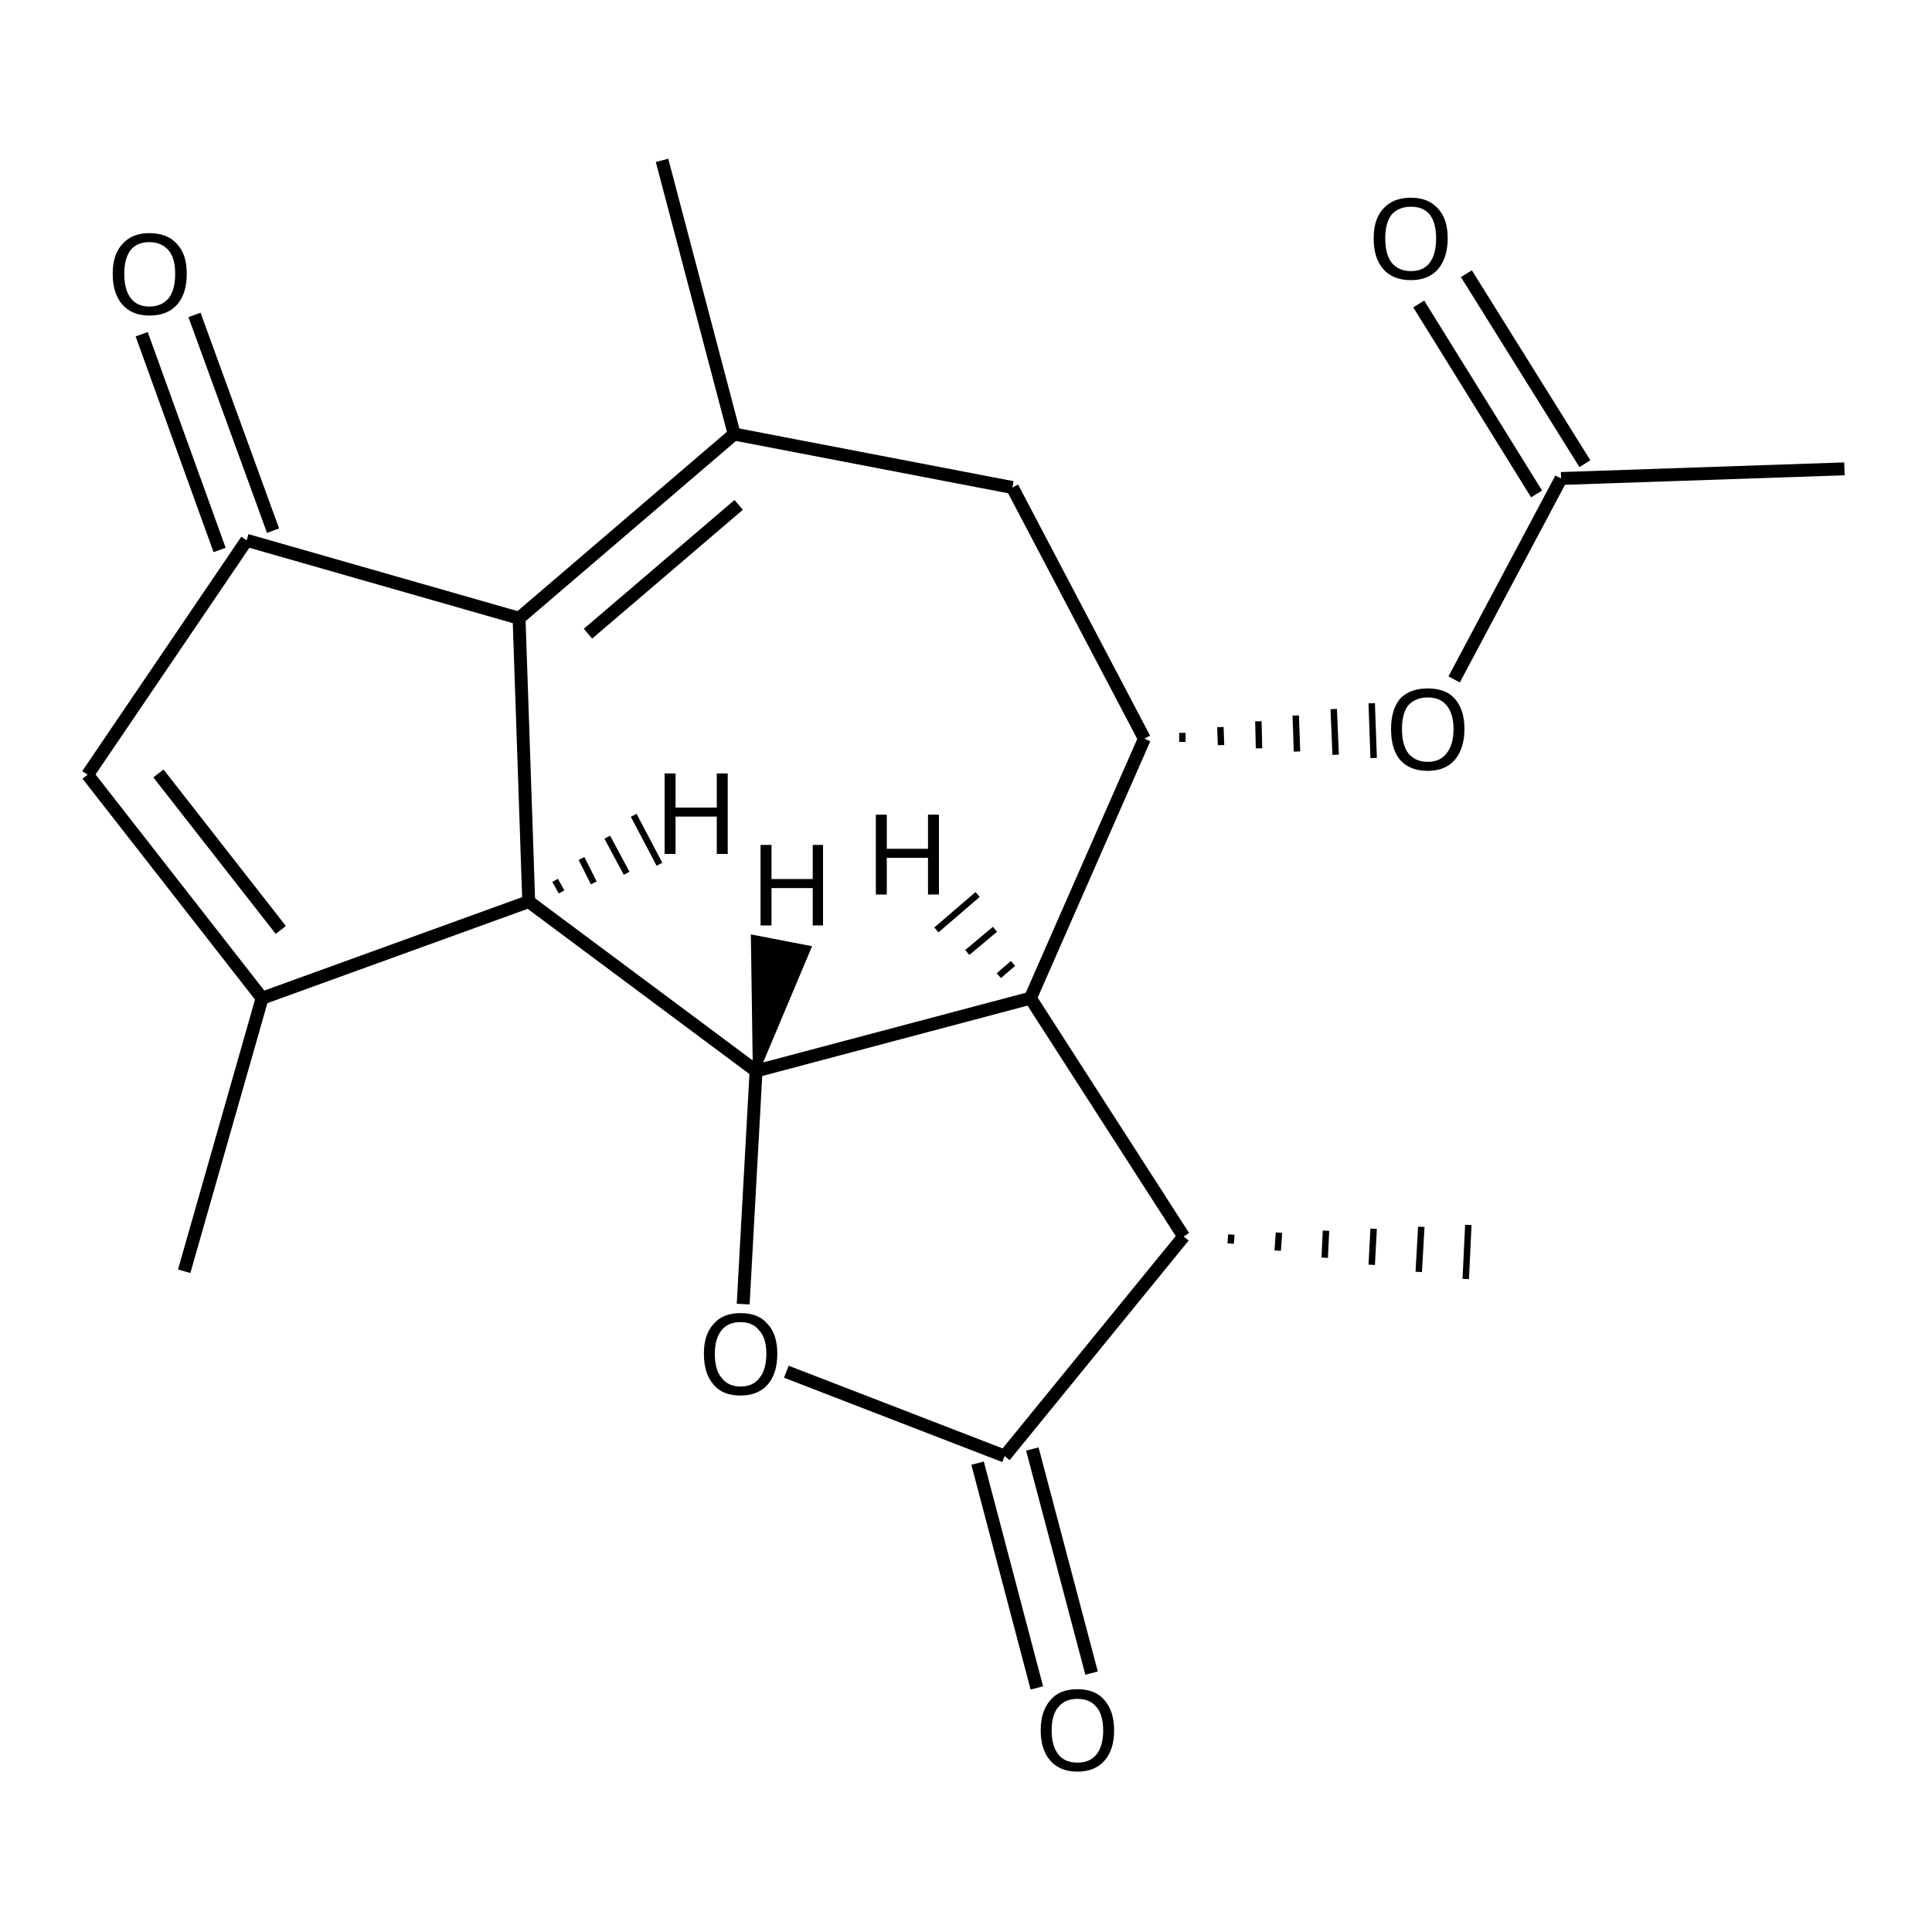 <?xml version='1.0' encoding='iso-8859-1'?>
<svg version='1.1' baseProfile='full'
              xmlns='http://www.w3.org/2000/svg'
                      xmlns:rdkit='http://www.rdkit.org/xml'
                      xmlns:xlink='http://www.w3.org/1999/xlink'
                  xml:space='preserve'
width='300px' height='300px' viewBox='0 0 300 300'>
<!-- END OF HEADER -->
<path class='bond-0 atom-0 atom-1' d='M 286.4,72.8 L 242.4,74.3' style='fill:none;fill-rule:evenodd;stroke:#000000;stroke-width:2.0px;stroke-linecap:butt;stroke-linejoin:miter;stroke-opacity:1' />
<path class='bond-1 atom-1 atom-2' d='M 238.6,76.7 L 220.3,47.2' style='fill:none;fill-rule:evenodd;stroke:#000000;stroke-width:2.0px;stroke-linecap:butt;stroke-linejoin:miter;stroke-opacity:1' />
<path class='bond-1 atom-1 atom-2' d='M 246.1,72.0 L 227.7,42.5' style='fill:none;fill-rule:evenodd;stroke:#000000;stroke-width:2.0px;stroke-linecap:butt;stroke-linejoin:miter;stroke-opacity:1' />
<path class='bond-2 atom-1 atom-3' d='M 242.4,74.3 L 225.8,105.5' style='fill:none;fill-rule:evenodd;stroke:#000000;stroke-width:2.0px;stroke-linecap:butt;stroke-linejoin:miter;stroke-opacity:1' />
<path class='bond-3 atom-4 atom-3' d='M 183.6,115.2 L 183.6,113.8' style='fill:none;fill-rule:evenodd;stroke:#000000;stroke-width:1.0px;stroke-linecap:butt;stroke-linejoin:miter;stroke-opacity:1' />
<path class='bond-3 atom-4 atom-3' d='M 189.6,115.7 L 189.5,112.9' style='fill:none;fill-rule:evenodd;stroke:#000000;stroke-width:1.0px;stroke-linecap:butt;stroke-linejoin:miter;stroke-opacity:1' />
<path class='bond-3 atom-4 atom-3' d='M 195.5,116.2 L 195.4,112.0' style='fill:none;fill-rule:evenodd;stroke:#000000;stroke-width:1.0px;stroke-linecap:butt;stroke-linejoin:miter;stroke-opacity:1' />
<path class='bond-3 atom-4 atom-3' d='M 201.4,116.7 L 201.2,111.1' style='fill:none;fill-rule:evenodd;stroke:#000000;stroke-width:1.0px;stroke-linecap:butt;stroke-linejoin:miter;stroke-opacity:1' />
<path class='bond-3 atom-4 atom-3' d='M 207.4,117.2 L 207.1,110.1' style='fill:none;fill-rule:evenodd;stroke:#000000;stroke-width:1.0px;stroke-linecap:butt;stroke-linejoin:miter;stroke-opacity:1' />
<path class='bond-3 atom-4 atom-3' d='M 213.3,117.7 L 213.0,109.2' style='fill:none;fill-rule:evenodd;stroke:#000000;stroke-width:1.0px;stroke-linecap:butt;stroke-linejoin:miter;stroke-opacity:1' />
<path class='bond-4 atom-4 atom-5' d='M 177.7,114.7 L 157.2,75.7' style='fill:none;fill-rule:evenodd;stroke:#000000;stroke-width:2.0px;stroke-linecap:butt;stroke-linejoin:miter;stroke-opacity:1' />
<path class='bond-5 atom-5 atom-6' d='M 157.2,75.7 L 114.0,67.4' style='fill:none;fill-rule:evenodd;stroke:#000000;stroke-width:2.0px;stroke-linecap:butt;stroke-linejoin:miter;stroke-opacity:1' />
<path class='bond-6 atom-6 atom-7' d='M 114.0,67.4 L 80.6,96.0' style='fill:none;fill-rule:evenodd;stroke:#000000;stroke-width:2.0px;stroke-linecap:butt;stroke-linejoin:miter;stroke-opacity:1' />
<path class='bond-6 atom-6 atom-7' d='M 114.7,78.4 L 91.3,98.4' style='fill:none;fill-rule:evenodd;stroke:#000000;stroke-width:2.0px;stroke-linecap:butt;stroke-linejoin:miter;stroke-opacity:1' />
<path class='bond-7 atom-7 atom-8' d='M 80.6,96.0 L 82.1,140.0' style='fill:none;fill-rule:evenodd;stroke:#000000;stroke-width:2.0px;stroke-linecap:butt;stroke-linejoin:miter;stroke-opacity:1' />
<path class='bond-8 atom-8 atom-9' d='M 82.1,140.0 L 117.4,166.3' style='fill:none;fill-rule:evenodd;stroke:#000000;stroke-width:2.0px;stroke-linecap:butt;stroke-linejoin:miter;stroke-opacity:1' />
<path class='bond-9 atom-9 atom-10' d='M 117.4,166.3 L 160.0,155.0' style='fill:none;fill-rule:evenodd;stroke:#000000;stroke-width:2.0px;stroke-linecap:butt;stroke-linejoin:miter;stroke-opacity:1' />
<path class='bond-10 atom-10 atom-11' d='M 160.0,155.0 L 183.8,192.0' style='fill:none;fill-rule:evenodd;stroke:#000000;stroke-width:2.0px;stroke-linecap:butt;stroke-linejoin:miter;stroke-opacity:1' />
<path class='bond-11 atom-11 atom-12' d='M 191.1,193.1 L 191.2,191.7' style='fill:none;fill-rule:evenodd;stroke:#000000;stroke-width:1.0px;stroke-linecap:butt;stroke-linejoin:miter;stroke-opacity:1' />
<path class='bond-11 atom-11 atom-12' d='M 198.4,194.2 L 198.6,191.4' style='fill:none;fill-rule:evenodd;stroke:#000000;stroke-width:1.0px;stroke-linecap:butt;stroke-linejoin:miter;stroke-opacity:1' />
<path class='bond-11 atom-11 atom-12' d='M 205.7,195.3 L 205.9,191.1' style='fill:none;fill-rule:evenodd;stroke:#000000;stroke-width:1.0px;stroke-linecap:butt;stroke-linejoin:miter;stroke-opacity:1' />
<path class='bond-11 atom-11 atom-12' d='M 213.0,196.4 L 213.3,190.8' style='fill:none;fill-rule:evenodd;stroke:#000000;stroke-width:1.0px;stroke-linecap:butt;stroke-linejoin:miter;stroke-opacity:1' />
<path class='bond-11 atom-11 atom-12' d='M 220.3,197.5 L 220.7,190.5' style='fill:none;fill-rule:evenodd;stroke:#000000;stroke-width:1.0px;stroke-linecap:butt;stroke-linejoin:miter;stroke-opacity:1' />
<path class='bond-11 atom-11 atom-12' d='M 227.6,198.6 L 228.0,190.2' style='fill:none;fill-rule:evenodd;stroke:#000000;stroke-width:1.0px;stroke-linecap:butt;stroke-linejoin:miter;stroke-opacity:1' />
<path class='bond-12 atom-11 atom-13' d='M 183.8,192.0 L 156.0,226.1' style='fill:none;fill-rule:evenodd;stroke:#000000;stroke-width:2.0px;stroke-linecap:butt;stroke-linejoin:miter;stroke-opacity:1' />
<path class='bond-13 atom-13 atom-14' d='M 160.3,225.0 L 169.5,259.8' style='fill:none;fill-rule:evenodd;stroke:#000000;stroke-width:2.0px;stroke-linecap:butt;stroke-linejoin:miter;stroke-opacity:1' />
<path class='bond-13 atom-13 atom-14' d='M 151.8,227.2 L 161.0,262.1' style='fill:none;fill-rule:evenodd;stroke:#000000;stroke-width:2.0px;stroke-linecap:butt;stroke-linejoin:miter;stroke-opacity:1' />
<path class='bond-14 atom-13 atom-15' d='M 156.0,226.1 L 122.1,213.0' style='fill:none;fill-rule:evenodd;stroke:#000000;stroke-width:2.0px;stroke-linecap:butt;stroke-linejoin:miter;stroke-opacity:1' />
<path class='bond-15 atom-8 atom-16' d='M 82.1,140.0 L 40.7,155.0' style='fill:none;fill-rule:evenodd;stroke:#000000;stroke-width:2.0px;stroke-linecap:butt;stroke-linejoin:miter;stroke-opacity:1' />
<path class='bond-16 atom-16 atom-17' d='M 40.7,155.0 L 13.6,120.3' style='fill:none;fill-rule:evenodd;stroke:#000000;stroke-width:2.0px;stroke-linecap:butt;stroke-linejoin:miter;stroke-opacity:1' />
<path class='bond-16 atom-16 atom-17' d='M 43.6,144.4 L 24.6,120.1' style='fill:none;fill-rule:evenodd;stroke:#000000;stroke-width:2.0px;stroke-linecap:butt;stroke-linejoin:miter;stroke-opacity:1' />
<path class='bond-17 atom-17 atom-18' d='M 13.6,120.3 L 38.3,83.9' style='fill:none;fill-rule:evenodd;stroke:#000000;stroke-width:2.0px;stroke-linecap:butt;stroke-linejoin:miter;stroke-opacity:1' />
<path class='bond-18 atom-18 atom-19' d='M 34.1,85.4 L 22.0,51.9' style='fill:none;fill-rule:evenodd;stroke:#000000;stroke-width:2.0px;stroke-linecap:butt;stroke-linejoin:miter;stroke-opacity:1' />
<path class='bond-18 atom-18 atom-19' d='M 42.4,82.4 L 30.2,48.9' style='fill:none;fill-rule:evenodd;stroke:#000000;stroke-width:2.0px;stroke-linecap:butt;stroke-linejoin:miter;stroke-opacity:1' />
<path class='bond-19 atom-16 atom-20' d='M 40.7,155.0 L 28.6,197.4' style='fill:none;fill-rule:evenodd;stroke:#000000;stroke-width:2.0px;stroke-linecap:butt;stroke-linejoin:miter;stroke-opacity:1' />
<path class='bond-20 atom-6 atom-21' d='M 114.0,67.4 L 102.8,24.9' style='fill:none;fill-rule:evenodd;stroke:#000000;stroke-width:2.0px;stroke-linecap:butt;stroke-linejoin:miter;stroke-opacity:1' />
<path class='bond-21 atom-10 atom-4' d='M 160.0,155.0 L 177.7,114.7' style='fill:none;fill-rule:evenodd;stroke:#000000;stroke-width:2.0px;stroke-linecap:butt;stroke-linejoin:miter;stroke-opacity:1' />
<path class='bond-22 atom-18 atom-7' d='M 38.3,83.9 L 80.6,96.0' style='fill:none;fill-rule:evenodd;stroke:#000000;stroke-width:2.0px;stroke-linecap:butt;stroke-linejoin:miter;stroke-opacity:1' />
<path class='bond-23 atom-15 atom-9' d='M 115.4,202.5 L 117.4,166.3' style='fill:none;fill-rule:evenodd;stroke:#000000;stroke-width:2.0px;stroke-linecap:butt;stroke-linejoin:miter;stroke-opacity:1' />
<path class='bond-24 atom-8 atom-22' d='M 87.2,138.5 L 86.2,136.7' style='fill:none;fill-rule:evenodd;stroke:#000000;stroke-width:1.0px;stroke-linecap:butt;stroke-linejoin:miter;stroke-opacity:1' />
<path class='bond-24 atom-8 atom-22' d='M 92.2,137.1 L 90.3,133.3' style='fill:none;fill-rule:evenodd;stroke:#000000;stroke-width:1.0px;stroke-linecap:butt;stroke-linejoin:miter;stroke-opacity:1' />
<path class='bond-24 atom-8 atom-22' d='M 97.3,135.6 L 94.3,130.0' style='fill:none;fill-rule:evenodd;stroke:#000000;stroke-width:1.0px;stroke-linecap:butt;stroke-linejoin:miter;stroke-opacity:1' />
<path class='bond-24 atom-8 atom-22' d='M 102.4,134.2 L 98.4,126.6' style='fill:none;fill-rule:evenodd;stroke:#000000;stroke-width:1.0px;stroke-linecap:butt;stroke-linejoin:miter;stroke-opacity:1' />
<path class='bond-25 atom-9 atom-23' d='M 117.4,166.3 L 117.1,145.7 L 125.4,147.3 Z' style='fill:#000000;fill-rule:evenodd;fill-opacity:1;stroke:#000000;stroke-width:1.0px;stroke-linecap:butt;stroke-linejoin:miter;stroke-opacity:1;' />
<path class='bond-26 atom-10 atom-24' d='M 157.3,149.6 L 155.1,151.5' style='fill:none;fill-rule:evenodd;stroke:#000000;stroke-width:1.0px;stroke-linecap:butt;stroke-linejoin:miter;stroke-opacity:1' />
<path class='bond-26 atom-10 atom-24' d='M 154.5,144.3 L 150.2,147.9' style='fill:none;fill-rule:evenodd;stroke:#000000;stroke-width:1.0px;stroke-linecap:butt;stroke-linejoin:miter;stroke-opacity:1' />
<path class='bond-26 atom-10 atom-24' d='M 151.8,138.9 L 145.4,144.4' style='fill:none;fill-rule:evenodd;stroke:#000000;stroke-width:1.0px;stroke-linecap:butt;stroke-linejoin:miter;stroke-opacity:1' />
<path class='atom-2' d='M 213.3 37.0
Q 213.3 34.0, 214.8 32.4
Q 216.3 30.7, 219.1 30.7
Q 221.8 30.7, 223.3 32.4
Q 224.8 34.0, 224.8 37.0
Q 224.8 40.0, 223.3 41.8
Q 221.8 43.5, 219.1 43.5
Q 216.3 43.5, 214.8 41.8
Q 213.3 40.1, 213.3 37.0
M 219.1 42.1
Q 221.0 42.1, 222.0 40.8
Q 223.0 39.5, 223.0 37.0
Q 223.0 34.6, 222.0 33.3
Q 221.0 32.1, 219.1 32.1
Q 217.2 32.1, 216.1 33.3
Q 215.1 34.6, 215.1 37.0
Q 215.1 39.5, 216.1 40.8
Q 217.2 42.1, 219.1 42.1
' fill='#000000'/>
<path class='atom-3' d='M 216.0 113.2
Q 216.0 110.2, 217.4 108.5
Q 218.9 106.9, 221.7 106.9
Q 224.5 106.9, 225.9 108.5
Q 227.4 110.2, 227.4 113.2
Q 227.4 116.2, 225.9 118.0
Q 224.4 119.7, 221.7 119.7
Q 218.9 119.7, 217.4 118.0
Q 216.0 116.3, 216.0 113.2
M 221.7 118.3
Q 223.6 118.3, 224.6 117.0
Q 225.7 115.7, 225.7 113.2
Q 225.7 110.8, 224.6 109.5
Q 223.6 108.3, 221.7 108.3
Q 219.8 108.3, 218.7 109.5
Q 217.7 110.7, 217.7 113.2
Q 217.7 115.7, 218.7 117.0
Q 219.8 118.3, 221.7 118.3
' fill='#000000'/>
<path class='atom-14' d='M 161.6 268.7
Q 161.6 265.7, 163.1 264.0
Q 164.5 262.3, 167.3 262.3
Q 170.1 262.3, 171.5 264.0
Q 173.0 265.7, 173.0 268.7
Q 173.0 271.7, 171.5 273.4
Q 170.0 275.1, 167.3 275.1
Q 164.6 275.1, 163.1 273.4
Q 161.6 271.7, 161.6 268.7
M 167.3 273.7
Q 169.2 273.7, 170.2 272.5
Q 171.3 271.2, 171.3 268.7
Q 171.3 266.2, 170.2 265.0
Q 169.2 263.8, 167.3 263.8
Q 165.4 263.8, 164.4 265.0
Q 163.3 266.2, 163.3 268.7
Q 163.3 271.2, 164.4 272.5
Q 165.4 273.7, 167.3 273.7
' fill='#000000'/>
<path class='atom-15' d='M 109.3 210.2
Q 109.3 207.2, 110.8 205.6
Q 112.2 203.9, 115.0 203.9
Q 117.8 203.9, 119.2 205.6
Q 120.7 207.2, 120.7 210.2
Q 120.7 213.3, 119.2 215.0
Q 117.7 216.7, 115.0 216.7
Q 112.2 216.7, 110.8 215.0
Q 109.3 213.3, 109.3 210.2
M 115.0 215.3
Q 116.9 215.3, 117.9 214.0
Q 119.0 212.7, 119.0 210.2
Q 119.0 207.8, 117.9 206.6
Q 116.9 205.3, 115.0 205.3
Q 113.1 205.3, 112.1 206.5
Q 111.0 207.8, 111.0 210.2
Q 111.0 212.8, 112.1 214.0
Q 113.1 215.3, 115.0 215.3
' fill='#000000'/>
<path class='atom-19' d='M 17.5 42.5
Q 17.5 39.5, 19.0 37.9
Q 20.5 36.2, 23.2 36.2
Q 26.0 36.2, 27.5 37.9
Q 29.0 39.5, 29.0 42.5
Q 29.0 45.6, 27.5 47.3
Q 26.0 49.0, 23.2 49.0
Q 20.5 49.0, 19.0 47.3
Q 17.5 45.6, 17.5 42.5
M 23.2 47.6
Q 25.1 47.6, 26.2 46.3
Q 27.2 45.0, 27.2 42.5
Q 27.2 40.1, 26.2 38.9
Q 25.1 37.6, 23.2 37.6
Q 21.3 37.6, 20.3 38.8
Q 19.3 40.1, 19.3 42.5
Q 19.3 45.0, 20.3 46.3
Q 21.3 47.6, 23.2 47.6
' fill='#000000'/>
<path class='atom-22' d='M 103.2 120.1
L 104.9 120.1
L 104.9 125.4
L 111.3 125.4
L 111.3 120.1
L 113.0 120.1
L 113.0 132.6
L 111.3 132.6
L 111.3 126.8
L 104.9 126.8
L 104.9 132.6
L 103.2 132.6
L 103.2 120.1
' fill='#000000'/>
<path class='atom-23' d='M 118.1 131.2
L 119.8 131.2
L 119.8 136.5
L 126.2 136.5
L 126.2 131.2
L 127.8 131.2
L 127.8 143.7
L 126.2 143.7
L 126.2 137.9
L 119.8 137.9
L 119.8 143.7
L 118.1 143.7
L 118.1 131.2
' fill='#000000'/>
<path class='atom-24' d='M 136.0 126.5
L 137.7 126.5
L 137.7 131.8
L 144.1 131.8
L 144.1 126.5
L 145.8 126.5
L 145.8 138.9
L 144.1 138.9
L 144.1 133.2
L 137.7 133.2
L 137.7 138.9
L 136.0 138.9
L 136.0 126.5
' fill='#000000'/>
</svg>
